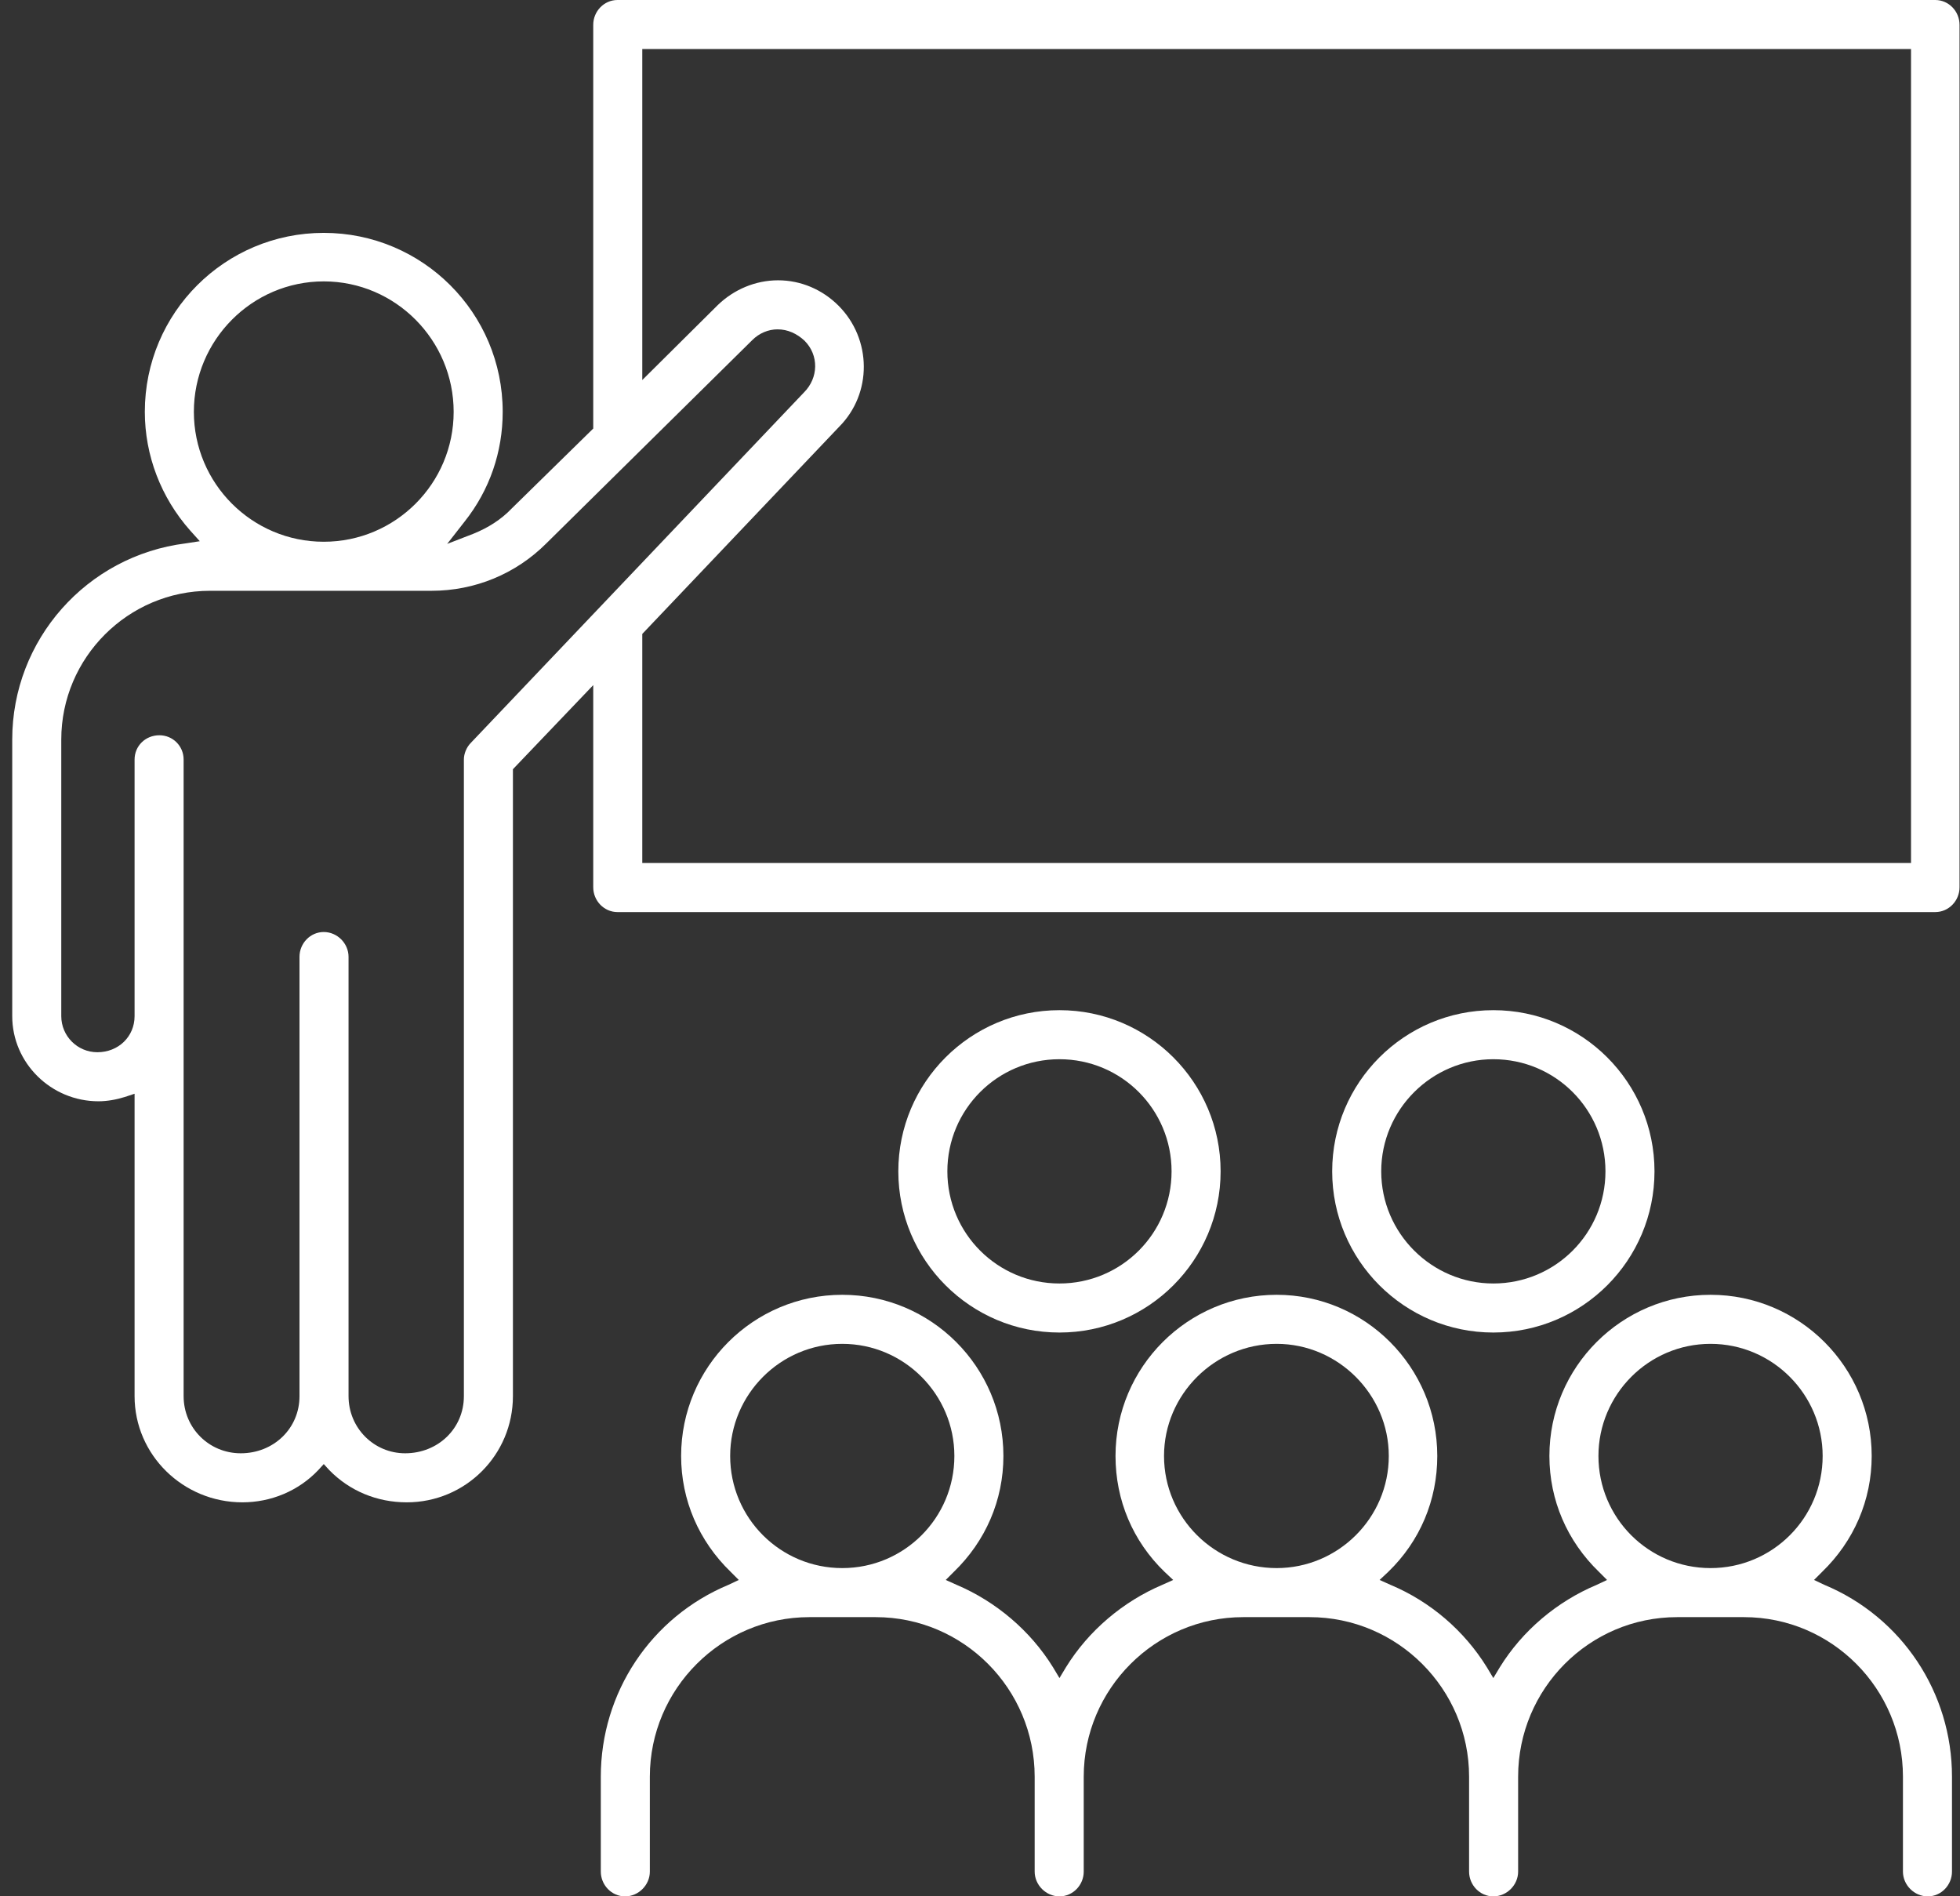 <svg width="92" height="89" viewBox="0 0 92 89" fill="none" xmlns="http://www.w3.org/2000/svg">
<rect x="0" y="0" width="92" height="89" fill="#333333" stroke="none"/>
<path d="M44.468 54.973C44.468 52.064 46.821 49.711 49.73 49.711C52.64 49.711 54.992 52.064 54.992 54.973C54.992 57.883 52.64 60.236 49.73 60.236C46.821 60.236 44.468 57.883 44.468 54.973ZM57.294 54.973C57.294 50.799 53.904 47.409 49.73 47.409C45.556 47.409 42.166 50.799 42.166 54.973C42.166 59.148 45.556 62.538 49.73 62.538C53.904 62.538 57.294 59.148 57.294 54.973Z" fill="white"/>
<path d="M64.833 54.973C64.833 52.064 67.212 49.711 70.096 49.711C73.005 49.711 75.358 52.064 75.358 54.973C75.358 57.883 73.005 60.236 70.096 60.236C67.212 60.236 64.833 57.883 64.833 54.973ZM77.66 54.973C77.66 50.799 74.27 47.409 70.096 47.409C65.921 47.409 62.531 50.799 62.531 54.973C62.531 59.148 65.921 62.538 70.096 62.538C74.27 62.538 77.66 59.148 77.66 54.973Z" fill="white"/>
<path d="M80.291 73.593C77.381 73.593 75.029 71.24 75.029 68.331C75.029 65.447 77.381 63.069 80.291 63.069C83.2 63.069 85.553 65.447 85.553 68.331C85.553 71.24 83.2 73.593 80.291 73.593ZM59.925 73.593C57.016 73.593 54.638 71.24 54.638 68.331C54.638 65.447 57.016 63.069 59.925 63.069C62.809 63.069 65.188 65.447 65.188 68.331C65.188 71.24 62.809 73.593 59.925 73.593ZM39.535 73.593C36.626 73.593 34.273 71.24 34.273 68.331C34.273 65.447 36.626 63.069 39.535 63.069C42.444 63.069 44.797 65.447 44.797 68.331C44.797 71.24 42.444 73.593 39.535 73.593ZM85.629 74.377L85.148 74.15L85.528 73.77C87.02 72.328 87.855 70.405 87.855 68.331C87.855 64.157 84.465 60.767 80.291 60.767C76.117 60.767 72.727 64.157 72.727 68.331C72.727 70.405 73.561 72.328 75.054 73.77L75.433 74.15L74.953 74.377C73.081 75.161 71.462 76.528 70.399 78.248L70.095 78.754L69.792 78.248C68.729 76.528 67.135 75.161 65.263 74.377L64.757 74.15L65.162 73.77C66.655 72.328 67.464 70.405 67.464 68.331C67.464 64.157 64.074 60.767 59.925 60.767C55.751 60.767 52.361 64.157 52.361 68.331C52.361 70.405 53.171 72.328 54.663 73.77L55.068 74.15L54.562 74.377C52.715 75.161 51.096 76.528 50.034 78.248L49.73 78.754L49.427 78.248C48.364 76.528 46.745 75.161 44.898 74.377L44.392 74.15L44.772 73.77C46.264 72.328 47.099 70.405 47.099 68.331C47.099 64.157 43.709 60.767 39.535 60.767C35.361 60.767 31.971 64.157 31.971 68.331C31.971 70.405 32.806 72.328 34.298 73.77L34.678 74.15L34.197 74.377C30.554 75.895 28.201 79.437 28.201 83.383V87.836C28.201 88.468 28.707 89 29.34 89C29.972 89 30.503 88.468 30.503 87.836V83.383C30.503 79.26 33.868 75.895 37.992 75.895H41.103C45.227 75.895 48.566 79.26 48.566 83.383V87.836C48.566 88.468 49.098 89 49.73 89C50.363 89 50.869 88.468 50.869 87.836V83.383C50.869 79.26 54.233 75.895 58.357 75.895H61.469C65.592 75.895 68.957 79.26 68.957 83.383V87.836C68.957 88.468 69.463 89 70.095 89C70.728 89 71.259 88.468 71.259 87.836V83.383C71.259 79.26 74.599 75.895 78.722 75.895H81.859C85.983 75.895 89.322 79.26 89.322 83.383V87.836C89.322 88.468 89.853 89 90.486 89C91.118 89 91.624 88.468 91.624 87.836V83.383C91.624 79.437 89.272 75.895 85.629 74.377Z" fill="white"/>
<path d="M89.701 40.503H30.148V29.751L39.382 20.036C40.951 18.468 40.925 15.913 39.357 14.344C38.598 13.585 37.586 13.155 36.523 13.155C35.461 13.155 34.449 13.585 33.69 14.319L30.148 17.835V2.302H89.701V40.503ZM22.103 34.861C21.901 35.064 21.774 35.367 21.774 35.645V65.523C21.774 67.041 20.56 68.205 19.017 68.205C17.549 68.205 16.36 67.016 16.36 65.523V44.905C16.36 44.272 15.829 43.741 15.197 43.741C14.564 43.741 14.058 44.272 14.058 44.905V65.523C14.058 67.041 12.844 68.205 11.301 68.205C9.808 68.205 8.619 67.016 8.619 65.523V35.645C8.619 35.013 8.113 34.507 7.481 34.507C6.823 34.507 6.317 35.013 6.317 35.645V47.688C6.317 48.649 5.558 49.383 4.571 49.383C3.635 49.383 2.876 48.624 2.876 47.688V34.709C2.876 30.864 6.013 27.727 9.859 27.727H20.256C22.28 27.727 24.203 26.943 25.645 25.501L35.309 15.963C35.638 15.634 36.068 15.457 36.498 15.457C36.979 15.457 37.409 15.66 37.763 15.989C38.446 16.672 38.421 17.734 37.738 18.417L22.103 34.861ZM9.1 19.328C9.1 15.963 11.832 13.206 15.197 13.206C18.561 13.206 21.294 15.963 21.294 19.328C21.294 22.693 18.561 25.425 15.197 25.425C11.832 25.425 9.1 22.693 9.1 19.328ZM90.839 0H28.984C28.352 0 27.846 0.531 27.846 1.164V20.112L24.026 23.857C23.52 24.388 22.913 24.767 22.23 25.046L20.99 25.526L21.8 24.489C22.989 22.996 23.596 21.2 23.596 19.328C23.596 14.673 19.826 10.929 15.197 10.929C10.567 10.929 6.798 14.673 6.798 19.328C6.798 21.377 7.557 23.351 8.923 24.894L9.378 25.4L8.72 25.501C4.065 26.083 0.574 30.029 0.574 34.709V47.688C0.574 49.889 2.396 51.685 4.622 51.685C5.027 51.685 5.457 51.609 5.862 51.482L6.317 51.331V65.523C6.317 68.281 8.594 70.507 11.377 70.507C12.717 70.507 14.008 69.976 14.944 68.989L15.197 68.711L15.45 68.989C16.411 69.976 17.701 70.507 19.093 70.507C21.85 70.507 24.076 68.281 24.076 65.523V36.101L27.846 32.154V41.641C27.846 42.274 28.352 42.805 28.984 42.805H90.839C91.472 42.805 91.978 42.274 91.978 41.641V1.164C91.978 0.531 91.472 0 90.839 0Z" fill="white"/>
</svg>
